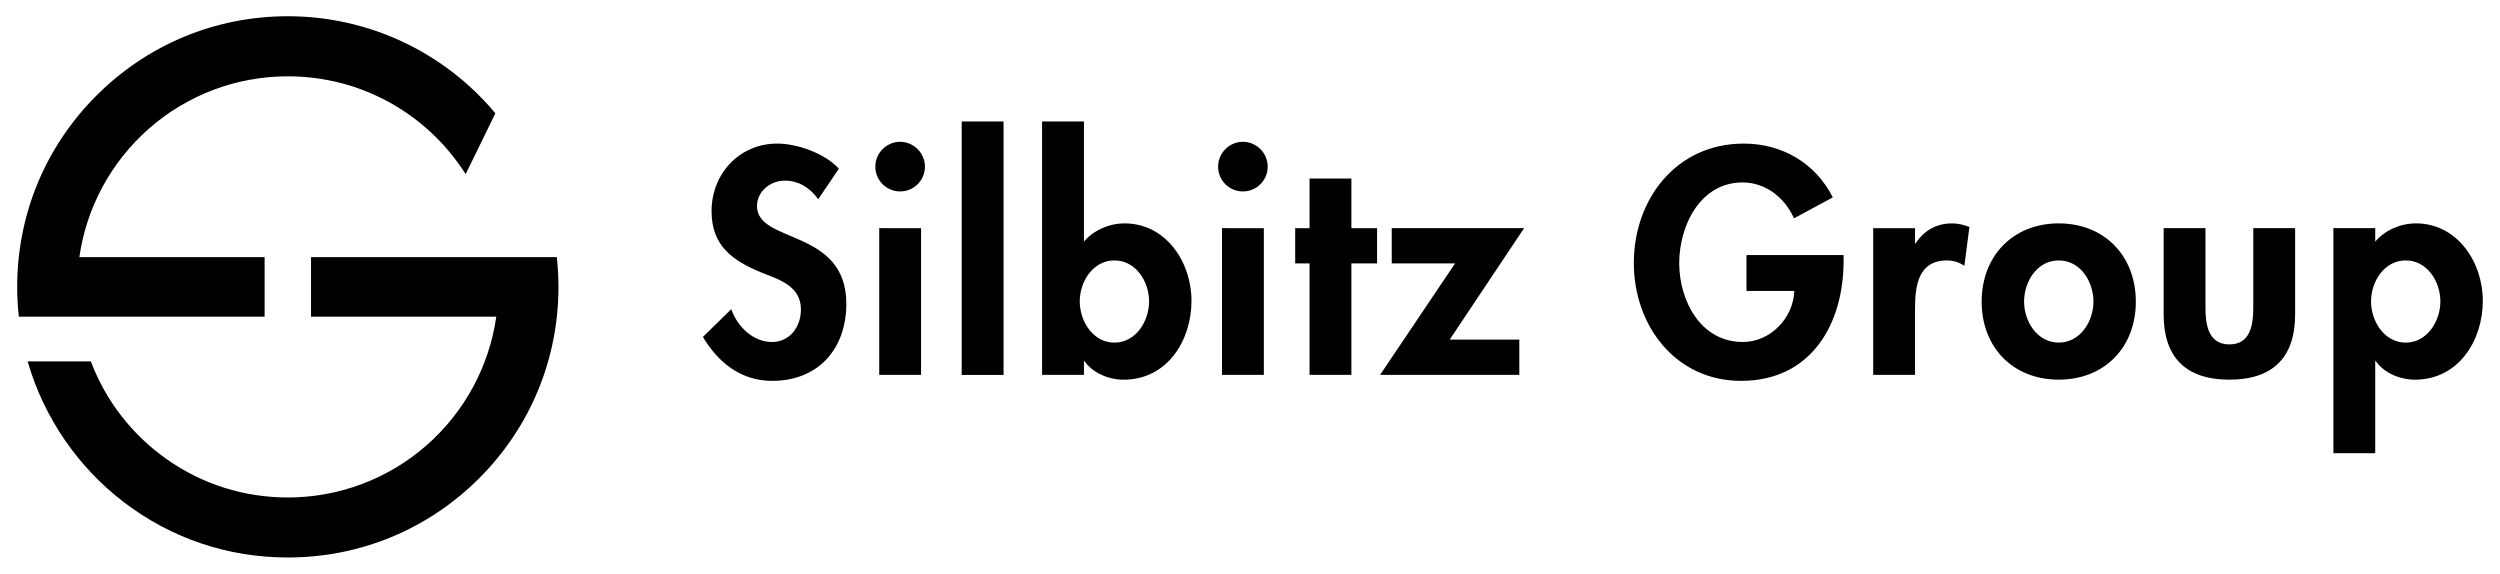 <svg xmlns:svg="http://www.w3.org/2000/svg" xmlns="http://www.w3.org/2000/svg" id="svg413"
  version="1.1" width="1024" height="235" viewBox="-1.384 -1.384 212.938 48.905">
  <defs id="defs410"></defs>
  <path id="path48"
    d="m 80.51,8.971 v 21.602 h 3.568 V 8.971 Z m 6.852,0 v 21.6 h 3.568 v -1.168 h 0.049 c 0.715,1.017 2.065,1.578 3.338,1.578 3.693,0 5.781,-3.312 5.781,-6.727 0,-3.285 -2.164,-6.596 -5.705,-6.596 -1.324,0 -2.647,0.587 -3.463,1.555 V 8.971 Z m -12.1,1.732 c -1.171,0 -2.113,0.969 -2.113,2.117 0,1.169 0.943,2.113 2.113,2.113 1.172,0 2.115,-0.944 2.115,-2.113 0,-1.148 -0.943,-2.117 -2.115,-2.117 z m 29.219,0 c -1.173,0 -2.115,0.969 -2.115,2.117 0,1.169 0.942,2.113 2.115,2.113 1.171,0 2.113,-0.944 2.113,-2.113 0,-1.148 -0.943,-2.117 -2.113,-2.117 z m -39.688,0.152 c -3.235,0 -5.604,2.572 -5.604,5.758 0,2.98 1.809,4.227 4.279,5.246 1.501,0.587 3.338,1.148 3.338,3.135 0,1.477 -0.943,2.775 -2.471,2.775 -1.605,0 -2.957,-1.322 -3.467,-2.801 l -2.418,2.369 c 1.325,2.216 3.261,3.744 5.91,3.744 3.923,0 6.316,-2.724 6.316,-6.572 0,-6.444 -7.615,-5.095 -7.615,-8.33 0,-1.248 1.146,-2.164 2.342,-2.164 1.248,0 2.166,0.611 2.879,1.58 l 1.758,-2.598 c -1.172,-1.3 -3.541,-2.143 -5.248,-2.143 z m 82.379,0 c -5.729,0 -9.369,4.713 -9.369,10.189 0,5.297 3.536,10.037 9.143,10.037 5.959,0 8.738,-4.815 8.738,-10.24 v -0.482 h -8.279 v 3.055 h 4.076 c -0.079,2.316 -2.037,4.354 -4.383,4.354 -3.615,0 -5.426,-3.539 -5.426,-6.723 0,-3.184 1.782,-6.877 5.4,-6.877 1.987,0 3.617,1.326 4.383,3.057 l 3.309,-1.783 c -1.476,-2.929 -4.329,-4.586 -7.592,-4.586 z m -37.01,2.982 v 4.229 h -1.225 v 3.004 h 1.225 v 9.5 h 3.566 V 21.07 h 2.189 v -3.004 h -2.189 v -4.229 z m 54.768,3.82 c -1.325,0 -2.394,0.61 -3.107,1.705 h -0.051 v -1.297 h -3.566 v 12.504 h 3.566 V 24.943 c 0,-1.935 0.255,-4.127 2.727,-4.127 0.536,0 1.042,0.154 1.477,0.459 l 0.434,-3.311 c -0.459,-0.179 -0.972,-0.307 -1.479,-0.307 z m 9.094,0 c -3.899,0 -6.572,2.775 -6.572,6.674 0,3.872 2.648,6.646 6.572,6.646 3.921,0 6.57,-2.774 6.57,-6.646 0,-3.899 -2.674,-6.674 -6.57,-6.674 z m 30.441,0 c -1.325,0 -2.649,0.587 -3.465,1.555 v -1.148 h -3.566 V 37.246 H 201 v -7.844 h 0.051 c 0.713,1.017 2.065,1.578 3.338,1.578 3.693,0 5.781,-3.312 5.781,-6.727 0,-3.285 -2.165,-6.596 -5.705,-6.596 z m -87.299,0.406 v 3.006 h 5.4 l -6.393,9.502 h 11.869 v -3.006 h -5.936 l 6.344,-9.502 z m 65.799,0 v 7.363 c 0,3.641 1.884,5.553 5.605,5.553 3.717,0 5.602,-1.911 5.602,-5.553 v -7.363 h -3.566 v 6.777 c 0,1.427 -0.227,3.133 -2.035,3.133 -1.812,0 -2.041,-1.706 -2.041,-3.133 v -6.777 z m -109.484,0.002 v 12.506 h 3.564 V 18.066 Z m 29.217,0 v 12.506 h 3.566 V 18.066 Z m -9.17,2.75 c 1.835,0 2.955,1.808 2.955,3.49 0,1.681 -1.12,3.516 -2.955,3.516 -1.833,0 -2.955,-1.834 -2.955,-3.516 0,-1.683 1.122,-3.49 2.955,-3.49 z m 80.496,0 c 1.833,0 2.957,1.782 2.957,3.516 0,1.681 -1.124,3.488 -2.957,3.488 -1.835,0 -2.955,-1.807 -2.955,-3.488 0,-1.733 1.12,-3.516 2.955,-3.516 z m 29.576,0 c 1.832,0 2.953,1.808 2.953,3.49 0,1.681 -1.121,3.516 -2.953,3.516 -1.835,0 -2.957,-1.834 -2.957,-3.516 0,-1.683 1.122,-3.49 2.957,-3.49 z"
    style="fill-opacity:1;fill-rule:nonzero;stroke:none;stroke-width:1.333"></path>
  <path id="path90"
    d="M 23.068,3e-5 C 16.907,3e-5 11.114,2.402 6.758,6.76 2.398,11.116 0,16.908 0,23.07 c 0,0.809 0.045,1.643 0.135,2.475 l 0.006,0.062 H 21.09 V 20.535 H 5.299 c 0.599,-4.229 2.703,-8.117 5.926,-10.951 3.273,-2.88 7.478,-4.463 11.844,-4.463 6.124,0 11.766,3.078 15.092,8.236 l 0.066,0.104 2.514,-5.15 0.019,-0.041 -0.031,-0.035 C 36.333,3.002 29.894,0 23.069,0 Z m 22.924,20.533 -20.945,0.002 v 5.072 h 15.791 c -0.6,4.228 -2.701,8.115 -5.924,10.951 -3.272,2.879 -7.48,4.463 -11.844,4.463 -3.711,0 -7.271,-1.12 -10.295,-3.242 -2.957,-2.076 -5.198,-4.95 -6.48,-8.312 l -0.018,-0.043 H 0.891 l 0.027,0.088 c 1.364,4.7 4.27,8.933 8.182,11.916 4.043,3.084 8.872,4.709 13.971,4.709 6.16,0 11.952,-2.398 16.311,-6.754 4.357,-4.357 6.756,-10.15 6.756,-16.312 0,-0.803 -0.045,-1.635 -0.135,-2.475 z"
    style="fill-opacity:1;fill-rule:nonzero;stroke:none;stroke-width:1.333"></path>
</svg>